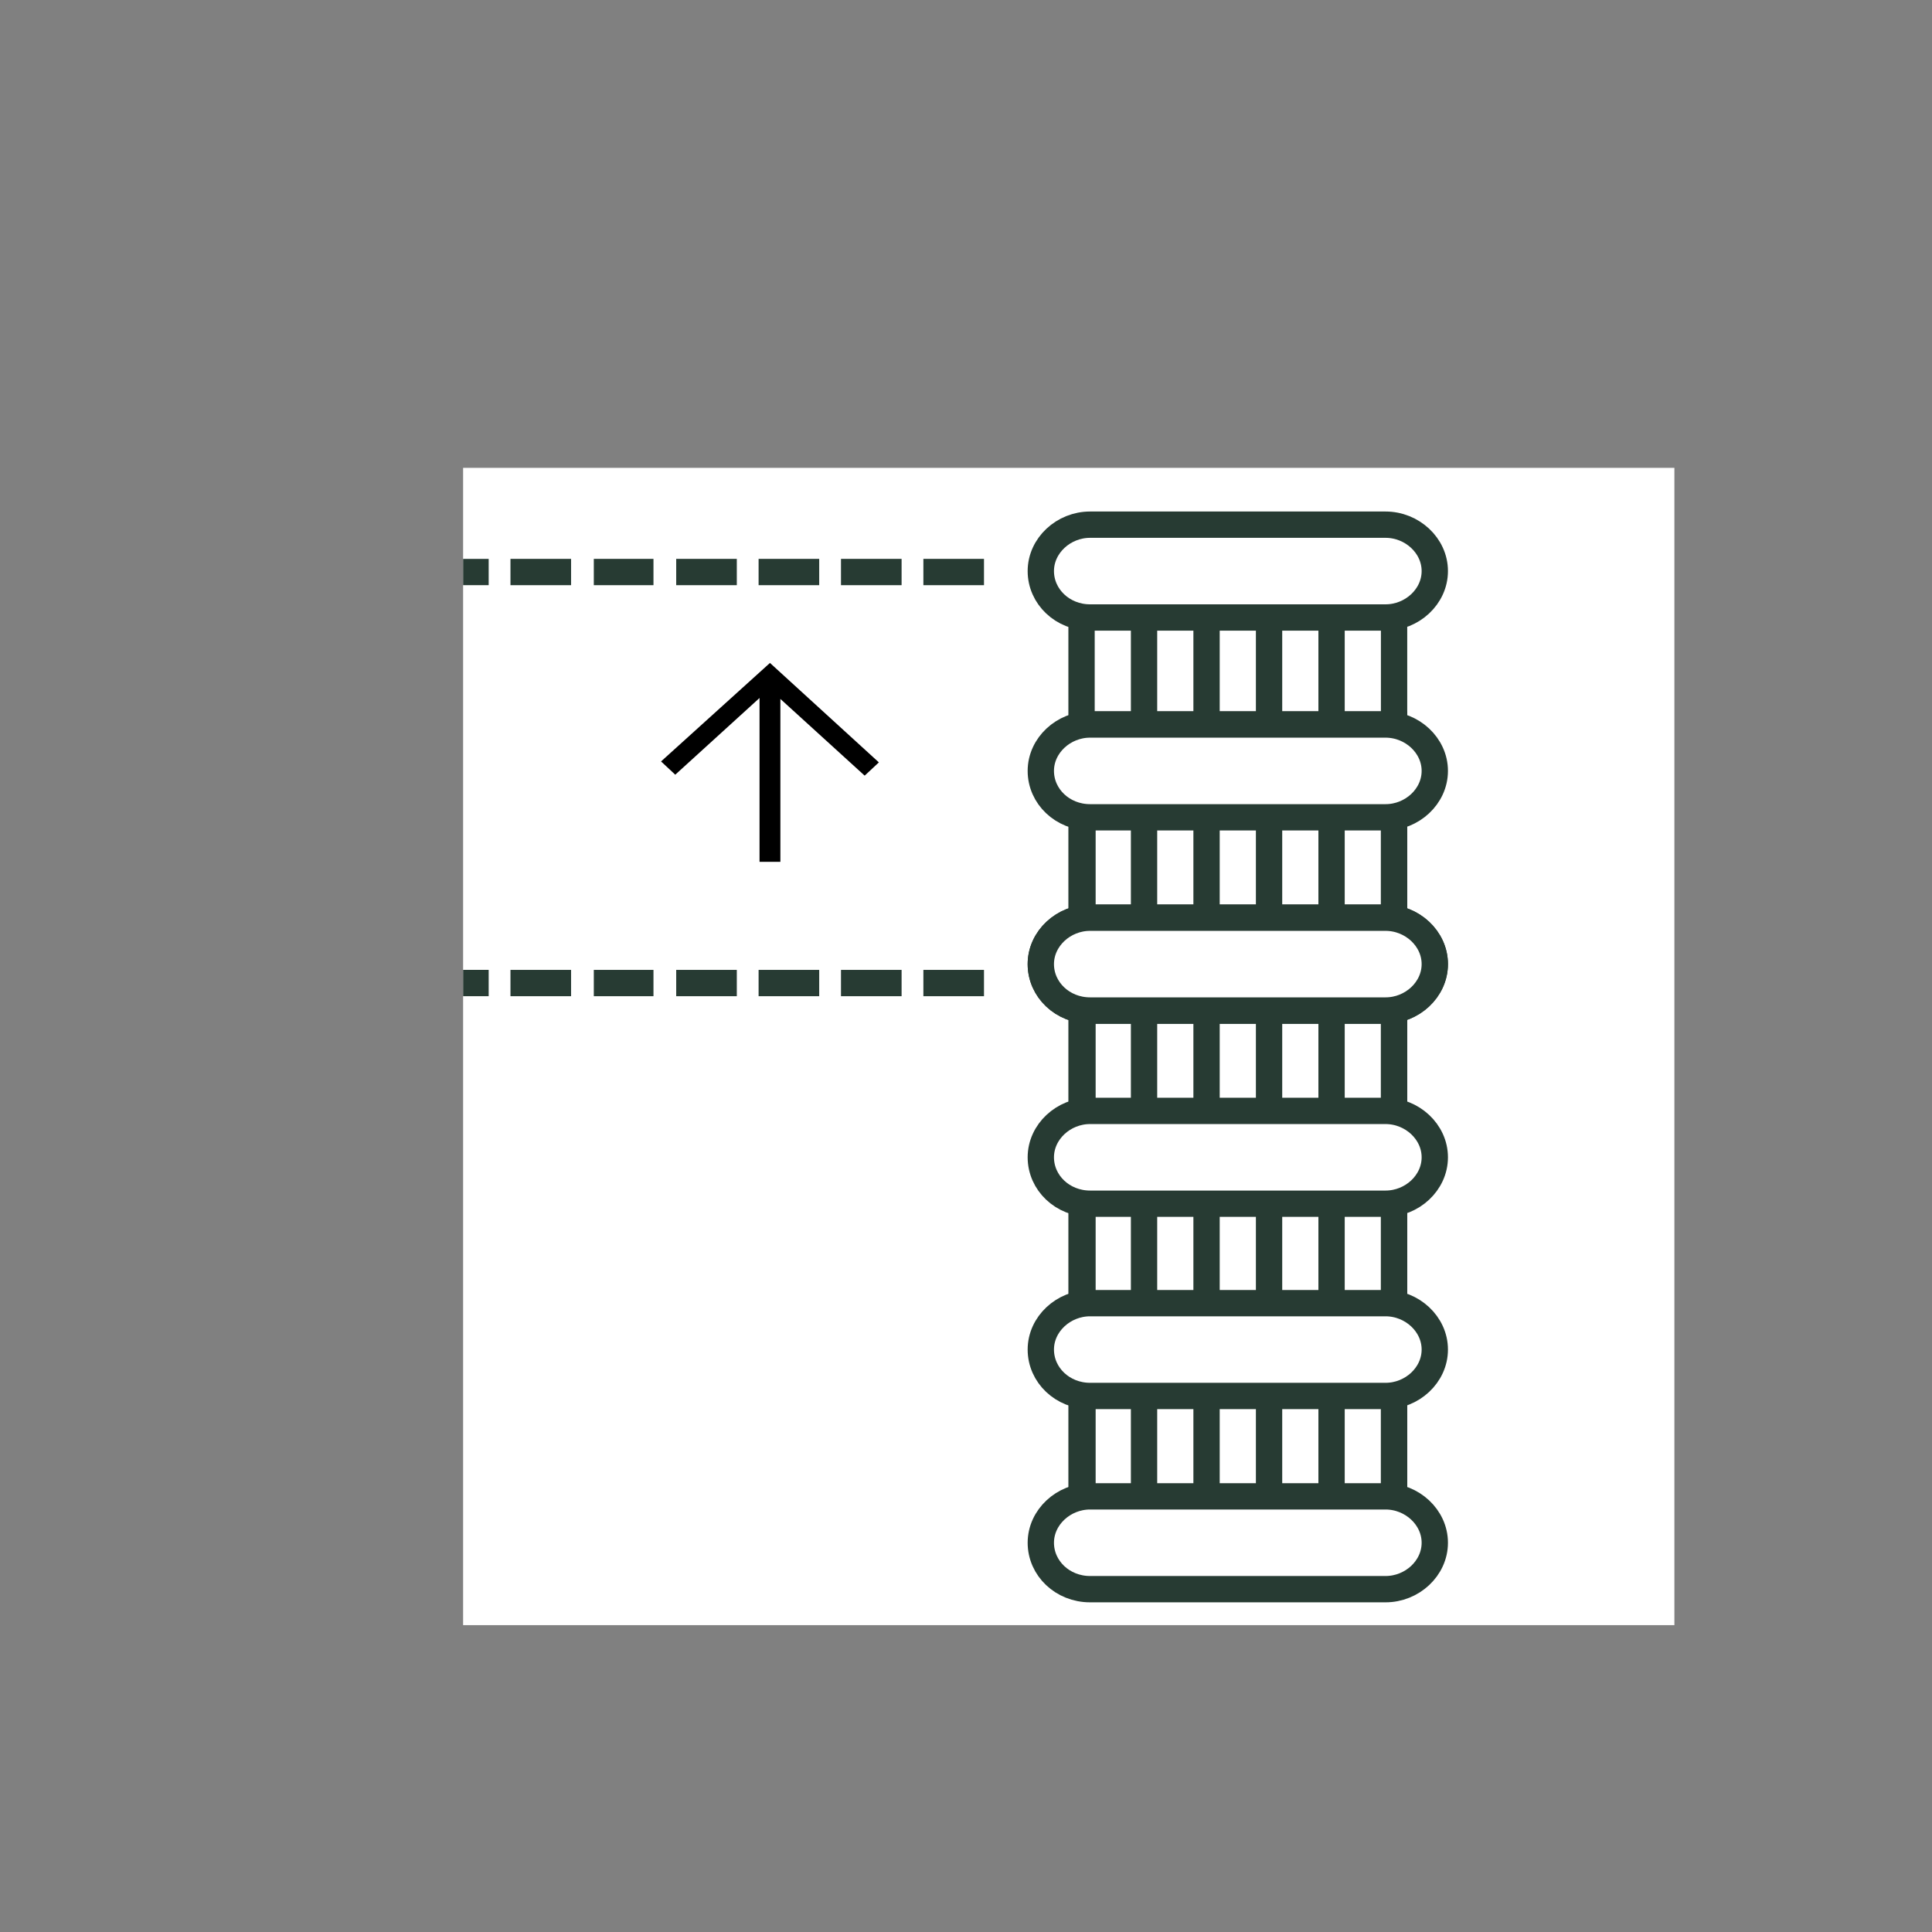<?xml version="1.0" encoding="UTF-8"?> <!-- Generator: Adobe Illustrator 27.2.0, SVG Export Plug-In . SVG Version: 6.00 Build 0) --> <svg xmlns="http://www.w3.org/2000/svg" xmlns:xlink="http://www.w3.org/1999/xlink" id="Слой_1" x="0px" y="0px" viewBox="0 0 204 204" style="enable-background:new 0 0 204 204;" xml:space="preserve"><rect x="0" y="0" width="204" height="204" fill="#808080" stroke="none"/> <style type="text/css"> .st0{clip-path:url(#SVGID_00000065762827529490558740000005105302504651206807_);} .st1{fill:#FFFFFF;stroke:#273B33;stroke-width:2.779;stroke-miterlimit:10;} </style> <g> <defs> <rect id="SVGID_1_" x="48.9" y="49.4" width="127.9" height="122.2"></rect> </defs> <use xlink:href="#SVGID_1_" style="overflow:visible;fill:#FFFFFF;"></use> <clipPath id="SVGID_00000102535447614699918090000017129840958783877528_"> <use xlink:href="#SVGID_1_" style="overflow:visible;"></use> </clipPath> <g style="clip-path:url(#SVGID_00000102535447614699918090000017129840958783877528_);"> <path class="st1" d="M147.2,76.5h-32.9v25.3h32.9V76.5z"></path> <path class="st1" d="M147.2,106.7h-32.9v56.2h32.9V106.7z"></path> <path class="st1" d="M114.2,102.7v61.1"></path> <path class="st1" d="M120.8,102.7v61.1"></path> <path class="st1" d="M127.4,102.7v61.1"></path> <path class="st1" d="M134,102.7v61.1"></path> <path class="st1" d="M140.6,102.7v61.1"></path> <path class="st1" d="M147.2,102.7v61.1"></path> <path class="st1" d="M146.3,96.9h-31.2c-2.8,0-5.2,2.2-5.2,4.9c0,2.7,2.3,4.9,5.2,4.9h31.2c2.8,0,5.2-2.2,5.2-4.9 C151.5,99.1,149.1,96.9,146.3,96.9z"></path> <path class="st1" d="M146.3,117.3h-31.2c-2.8,0-5.2,2.2-5.2,4.9c0,2.7,2.3,4.9,5.2,4.9h31.2c2.8,0,5.2-2.2,5.2-4.9 C151.5,119.5,149.1,117.3,146.3,117.3z"></path> <path class="st1" d="M146.3,137.6h-31.2c-2.8,0-5.2,2.2-5.2,4.9s2.3,4.9,5.2,4.9h31.2c2.8,0,5.2-2.2,5.2-4.9 S149.1,137.6,146.3,137.6z"></path> <path class="st1" d="M146.3,158h-31.2c-2.8,0-5.2,2.2-5.2,4.9c0,2.7,2.3,4.9,5.2,4.9h31.2c2.8,0,5.2-2.2,5.2-4.9 C151.5,160.2,149.1,158,146.3,158z"></path> <path class="st1" d="M114.2,58.9v43.8"></path> <path class="st1" d="M120.8,58.9v43.8"></path> <path class="st1" d="M127.4,58.9v43.8"></path> <path class="st1" d="M134,58.9v43.8"></path> <path class="st1" d="M140.6,58.9v43.8"></path> <path class="st1" d="M147.2,58.9v43.8"></path> <path class="st1" d="M146.3,76.5h-31.2c-2.8,0-5.2,2.2-5.2,4.9c0,2.7,2.3,4.9,5.2,4.9h31.2c2.8,0,5.2-2.2,5.2-4.9 C151.5,78.7,149.1,76.5,146.3,76.5z"></path> <path class="st1" d="M146.3,55.4h-31.2c-2.8,0-5.2,2.2-5.2,4.9c0,2.7,2.3,4.9,5.2,4.9h31.2c2.8,0,5.2-2.2,5.2-4.9 C151.5,57.6,149.1,55.4,146.3,55.4z"></path> <path class="st1" d="M146.3,96.9h-31.2c-2.8,0-5.2,2.2-5.2,4.9c0,2.7,2.3,4.9,5.2,4.9h31.2c2.8,0,5.2-2.2,5.2-4.9 C151.5,99.1,149.1,96.9,146.3,96.9z"></path> <path class="st1" d="M45.2,60.4h6.4"></path> <path class="st1" d="M53.9,60.4h6.4"></path> <path class="st1" d="M62.7,60.4H69"></path> <path class="st1" d="M71.4,60.4h6.4"></path> <path class="st1" d="M80.1,60.4h6.4"></path> <path class="st1" d="M88.8,60.4h6.4"></path> <path class="st1" d="M97.5,60.4h6.4"></path> <path class="st1" d="M45.2,103.8h6.4"></path> <path class="st1" d="M53.9,103.8h6.4"></path> <path class="st1" d="M62.7,103.8H69"></path> <path class="st1" d="M71.4,103.8h6.4"></path> <path class="st1" d="M80.1,103.8h6.4"></path> <path class="st1" d="M88.8,103.8h6.4"></path> <path class="st1" d="M97.5,103.8h6.4"></path> </g> </g> <path d="M80.2,91V73.7l-8.9,8.1l-1.5-1.4L81.3,70l11.5,10.5l-1.5,1.4l-8.9-8.1V91H80.2z"></path> </svg> 